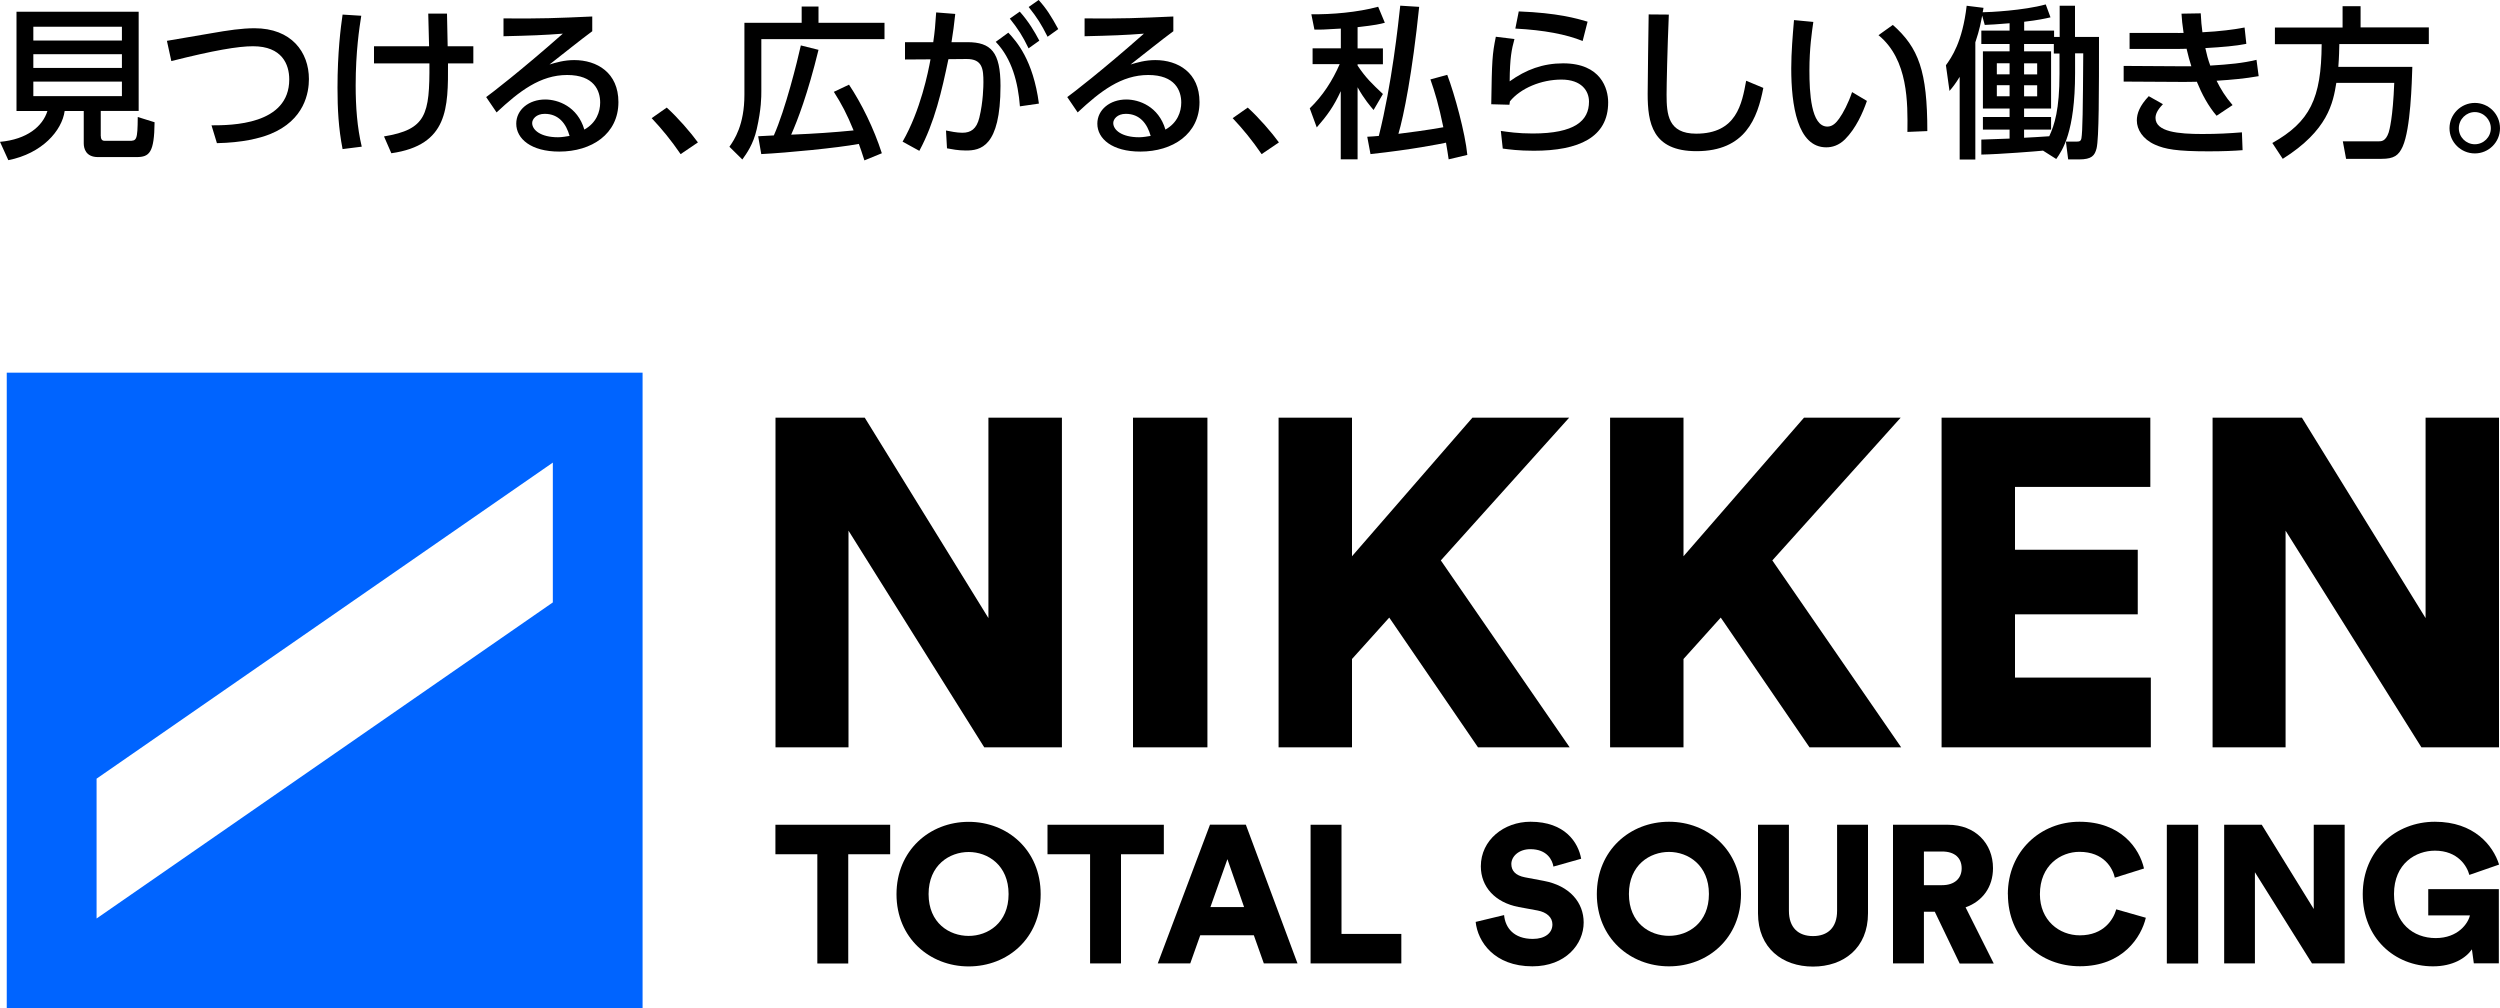 <?xml version="1.0" encoding="UTF-8"?>
<svg id="_レイヤー_1" data-name="レイヤー 1" xmlns="http://www.w3.org/2000/svg" viewBox="0 0 300 121.02">
  <defs>
    <style>
      .cls-1 {
        fill: #0064ff;
      }
    </style>
  </defs>
  <g id="nk_brandlogo_tagline">
    <g>
      <path class="cls-1" d="m11.59,93.44l54.75-37.93v16.78L11.59,110.22v-16.78ZM.81,121.02h76.3V44.72H.81v76.3Z"/>
      <polygon points="277.44 115.61 270.59 104.67 270.59 115.61 266.9 115.61 266.9 98.97 271.41 98.97 277.65 109.08 277.65 98.97 281.36 98.97 281.36 115.61 277.44 115.61"/>
      <g>
        <path d="m296.86,115.61l-.23-1.69c-.73,1.06-2.3,2.04-4.67,2.04-4.62,0-8.43-3.41-8.43-8.66s3.97-8.69,8.66-8.69,6.97,2.82,7.7,5.14l-3.57,1.24c-.26-1.03-1.36-2.91-4.13-2.91-2.25,0-4.91,1.5-4.91,5.21,0,3.47,2.3,5.28,5,5.28s3.9-1.78,4.11-2.72h-5v-3.15h8.47v8.9h-3Z"/>
        <polygon points="118.11 89.68 101.82 63.68 101.82 89.68 93.06 89.68 93.06 50.12 103.77 50.12 118.61 74.17 118.61 50.12 127.43 50.12 127.43 89.68 118.11 89.68"/>
        <rect x="135.96" y="50.12" width="8.93" height="39.56"/>
        <polygon points="166.71 74.11 162.24 79.08 162.24 89.68 153.43 89.68 153.43 50.12 162.24 50.12 162.24 66.75 176.69 50.12 188.3 50.12 172.9 67.25 188.36 89.68 177.36 89.68 166.71 74.11"/>
        <polygon points="206.49 74.11 202.02 79.08 202.02 89.68 193.21 89.68 193.21 50.12 202.02 50.12 202.02 66.75 216.48 50.12 228.08 50.12 212.68 67.25 228.14 89.68 217.14 89.68 206.49 74.11"/>
        <polygon points="232.99 89.68 232.99 50.12 258.04 50.12 258.04 58.43 241.8 58.43 241.8 65.97 256.53 65.97 256.53 73.72 241.8 73.72 241.8 81.31 258.1 81.31 258.1 89.68 232.99 89.68"/>
        <polygon points="290.57 89.68 274.27 63.68 274.27 89.68 265.51 89.68 265.51 50.12 276.23 50.12 291.07 74.17 291.07 50.12 299.88 50.12 299.88 89.68 290.57 89.68"/>
        <polygon points="101.79 102.51 101.79 115.62 98.08 115.62 98.08 102.51 93.05 102.51 93.05 98.97 106.82 98.97 106.82 102.51 101.79 102.51"/>
        <path d="m116.24,98.62c4.67,0,8.64,3.4,8.64,8.69s-3.97,8.66-8.64,8.66-8.66-3.41-8.66-8.66,3.97-8.69,8.66-8.69m0,13.69c2.3,0,4.79-1.55,4.79-5.02s-2.49-5.05-4.79-5.05-4.81,1.57-4.81,5.05,2.49,5.02,4.81,5.02"/>
        <polygon points="134.52 102.51 134.52 115.61 130.81 115.61 130.81 102.51 125.7 102.51 125.7 98.97 139.66 98.97 139.66 102.51 134.52 102.51"/>
        <path d="m150.46,112.23h-6.43l-1.2,3.38h-3.9l6.27-16.65h4.3l6.2,16.65h-4.04l-1.2-3.38Zm-5.21-3.38h4.04l-2-5.75-2.04,5.75Z"/>
        <polygon points="157.27 115.61 157.27 98.97 160.98 98.97 160.98 112.07 168.16 112.07 168.16 115.61 157.27 115.61"/>
        <path d="m186.41,103.99c-.12-.77-.75-2.09-2.77-2.09-1.38,0-2.28.87-2.28,1.78,0,.8.49,1.38,1.64,1.6l2.23.42c3.17.59,4.81,2.63,4.81,5,0,2.61-2.18,5.26-6.15,5.26-4.6,0-6.57-2.98-6.81-5.33l3.41-.82c.14,1.53,1.17,2.86,3.45,2.86,1.46,0,2.35-.7,2.35-1.74,0-.85-.68-1.46-1.78-1.67l-2.28-.42c-2.82-.54-4.53-2.42-4.53-4.88,0-3.15,2.77-5.35,5.96-5.35,4.15,0,5.73,2.49,6.08,4.44l-3.33.94Z"/>
        <path d="m200.28,98.61c4.67,0,8.64,3.41,8.64,8.69s-3.97,8.66-8.64,8.66-8.66-3.41-8.66-8.66,3.97-8.69,8.66-8.69m0,13.69c2.3,0,4.79-1.55,4.79-5.02s-2.49-5.05-4.79-5.05-4.81,1.57-4.81,5.05,2.49,5.02,4.81,5.02"/>
        <path d="m210.96,109.6v-10.63h3.71v10.33c0,2.02,1.13,3.03,2.89,3.03s2.89-1.01,2.89-3.03v-10.33h3.71v10.63c0,4.18-2.94,6.39-6.6,6.39s-6.6-2.21-6.6-6.39"/>
        <path d="m232.18,109.41h-1.31v6.2h-3.71v-16.64h6.6c3.29,0,5.4,2.25,5.4,5.21,0,2.25-1.24,3.97-3.29,4.7l3.38,6.74h-4.09l-2.98-6.2Zm.87-3.19c1.53,0,2.35-.84,2.35-2.02,0-1.24-.82-2.02-2.35-2.02h-2.18v4.04h2.18Z"/>
        <path d="m240.94,107.32c0-5.19,3.94-8.71,8.59-8.71,5,0,7.21,3.22,7.75,5.61l-3.5,1.1c-.26-1.15-1.31-3.1-4.25-3.1-2.23,0-4.74,1.6-4.74,5.09,0,3.12,2.3,4.93,4.79,4.93,2.89,0,4.04-1.93,4.37-3.12l3.55,1.01c-.54,2.3-2.75,5.82-7.91,5.82-4.79,0-8.64-3.45-8.64-8.64"/>
        <rect x="260.02" y="98.97" width="3.76" height="16.65"/>
      </g>
    </g>
  </g>
  <g>
    <path d="m12.1,16.33c0,.49.25.57.47.57h2.92c.9,0,1.02-.04,1.04-2.86l2.02.63c-.04,3.65-.61,4.18-2.18,4.18h-4.61c-1.47,0-1.71-1.04-1.71-1.65v-3.88h-2.29c-.33,2.37-2.71,5.1-6.76,5.9l-1-2.2c3.25-.29,5.12-1.86,5.69-3.7H1.98V1.41h14.66v11.9h-4.55v3.02Zm2.53-13.12H4v1.65h10.63v-1.65Zm0,3.29H4v1.65h10.63v-1.65Zm0,3.29H4v1.75h10.63v-1.75Z"/>
    <path d="m25.38,15.04c2.37,0,9.33-.04,9.33-5.51,0-1.8-.86-3.98-4.35-3.98-1.78,0-4.69.49-9.8,1.78l-.53-2.43c.78-.14,4.72-.81,5.27-.9,2.1-.37,3.73-.61,5.24-.61,4.43,0,6.53,2.86,6.53,6.1,0,1.55-.47,4.92-4.67,6.61-1.22.49-3.31,1.02-6.37,1.08l-.65-2.14Z"/>
    <path d="m43.35,1.9c-.22,1.39-.67,4.29-.67,8.35,0,2.57.18,5.04.73,7.35l-2.3.29c-.49-2.49-.61-4.82-.61-7.37,0-4.22.39-7.26.61-8.77l2.24.14Zm1.53,5.71v-2.06h6.61c-.02-.63-.08-3.35-.1-3.92h2.25c.02,1.12.06,2.79.08,3.92h3.08v2.06h-3.04c.02,5.33.04,9.8-6.8,10.78l-.88-2.02c5.06-.84,5.49-2.59,5.45-8.76h-6.65Z"/>
    <path d="m71.08,3.74c-1.57,1.16-3.43,2.67-5.14,4,.76-.23,1.76-.53,2.96-.53,2.74,0,5.31,1.51,5.31,5.04,0,3.84-3.22,5.94-7.1,5.94-3.37,0-5.16-1.53-5.16-3.35,0-1.67,1.51-2.9,3.47-2.9,1.53,0,3.88.82,4.7,3.61,1.45-.81,1.9-2.14,1.9-3.24,0-1.43-.73-3.31-3.96-3.31s-5.74,1.94-8.47,4.49l-1.25-1.84c.57-.41,4.14-3.14,9.2-7.61-2.33.18-3.84.23-7.12.31v-2.14c4.53.04,6.41-.04,10.65-.23v1.76Zm-5.71,9.92c-1.04,0-1.51.65-1.51,1.1,0,.84,1.02,1.71,3.1,1.71.47,0,1.02-.1,1.39-.16-.41-1.47-1.31-2.65-2.98-2.65Z"/>
    <path d="m81.67,18.49c-1.14-1.67-2.27-3.04-3.47-4.31l1.81-1.27c1.33,1.2,2.9,3.02,3.74,4.18l-2.08,1.41Z"/>
    <path d="m89.34,2.74h6.86V.78h2.02v1.96h7.92v1.96h-14.78v6.24c0,.69,0,2.12-.55,4.55-.41,1.82-1.22,2.94-1.73,3.65l-1.55-1.53c.59-.84,1.8-2.61,1.8-6.24V2.74Zm14.39,16.51c-.33-1.02-.45-1.39-.67-1.98-2.63.49-8.57,1.06-11.71,1.22l-.37-2.14c.39-.02,1.24-.06,1.88-.1,1.39-3.12,2.82-8.9,3.24-10.8l2.12.53c-1.29,5.28-2.51,8.45-3.28,10.18,2.92-.12,5.18-.28,7.49-.51-.8-1.96-1.43-3.16-2.37-4.63l1.82-.86c1.51,2.27,2.98,5.25,3.94,8.23l-2.1.86Z"/>
    <path d="m108.31,17c2.16-3.75,3.08-8.39,3.35-9.88l-3.06.02v-2.08h3.39c.18-1.24.25-2.02.35-3.57l2.29.18c-.16,1.45-.23,2.02-.45,3.39h1.9c2.84,0,3.98,1.18,3.98,5.25,0,7.39-2.45,7.75-4.16,7.75-.96,0-1.69-.16-2.26-.26l-.12-2.14c.49.1,1.29.27,1.96.27,1.02,0,1.71-.45,2.04-1.81.47-1.9.49-3.88.49-4.25,0-1.57-.1-2.8-2.02-2.79l-2.18.02c-.79,3.78-1.65,7.59-3.49,11l-2.04-1.12Zm14.08-4.24c-.22-2.84-.94-5.69-2.9-7.74l1.51-1.1c.98,1.04,2.98,3.29,3.67,8.51l-2.27.33Zm-.02-11.37c1.08,1.22,1.77,2.39,2.35,3.49l-1.29.92c-.73-1.51-1.25-2.31-2.25-3.57l1.2-.84Zm2.27-1.39c.94,1.04,1.49,1.92,2.35,3.49l-1.28.92c-.78-1.55-1.23-2.26-2.27-3.57l1.2-.84Z"/>
    <path d="m140.81,3.74c-1.57,1.16-3.43,2.67-5.14,4,.76-.23,1.76-.53,2.96-.53,2.74,0,5.31,1.51,5.31,5.04,0,3.84-3.22,5.94-7.1,5.94-3.37,0-5.16-1.53-5.16-3.35,0-1.67,1.51-2.9,3.47-2.9,1.53,0,3.88.82,4.7,3.61,1.45-.81,1.9-2.14,1.9-3.24,0-1.43-.73-3.31-3.96-3.31s-5.74,1.94-8.47,4.49l-1.25-1.84c.57-.41,4.14-3.14,9.2-7.61-2.33.18-3.84.23-7.12.31v-2.14c4.53.04,6.41-.04,10.65-.23v1.76Zm-5.71,9.92c-1.04,0-1.51.65-1.51,1.1,0,.84,1.02,1.71,3.1,1.71.47,0,1.02-.1,1.39-.16-.41-1.47-1.31-2.65-2.98-2.65Z"/>
    <path d="m151.39,18.49c-1.14-1.67-2.27-3.04-3.47-4.31l1.81-1.27c1.33,1.2,2.9,3.02,3.74,4.18l-2.08,1.41Z"/>
    <path d="m160.89,3.43c-1.96.12-2.41.14-3.16.12l-.37-1.84c2.41.04,5.57-.23,8.02-.9l.8,1.92c-.59.16-1.08.28-3.27.53v2.55h3.04v1.9h-3.04v.16c1,1.49,1.71,2.16,3.04,3.41l-1.12,1.92c-.35-.41-1.14-1.31-1.92-2.73v8.65h-2.02v-8.18c-.84,1.84-1.63,2.92-2.88,4.35l-.84-2.29c1.55-1.49,2.73-3.32,3.59-5.3h-3.25v-1.9h3.39v-2.37Zm9.41-2.61c-.82,7.96-1.86,13.12-2.49,15.24.84-.1,3.67-.47,5.39-.79-.55-2.68-1-4.16-1.55-5.74l2.02-.55c.88,2.31,2.16,7,2.41,9.61l-2.24.53c-.12-.76-.16-1.1-.32-2-.63.14-4.12.84-9.06,1.37l-.39-2.08c.53-.04.84-.04,1.39-.1,1.57-6.24,2.33-13.43,2.57-15.63l2.25.14Z"/>
    <path d="m181.73,4.7c-.33,1.2-.55,2.24-.57,5.06,1.96-1.41,4-2.16,6.41-2.16,4.57,0,5.41,3.06,5.41,4.69,0,4.2-3.53,5.8-8.92,5.8-1.82,0-2.96-.16-3.73-.26l-.23-2.12c.82.12,2.06.31,3.82.31,5.06,0,6.76-1.53,6.76-3.82,0-1.28-.88-2.65-3.31-2.65s-4.9,1.04-6.18,2.61c-.04.2-.04.27-.06.41l-2.18-.06c.08-5.28.12-5.98.55-8.1l2.22.27Zm8.19.22c-1.98-.8-4.63-1.31-8.08-1.49l.41-2.06c4.67.18,6.94.84,8.26,1.23l-.59,2.31Z"/>
    <path d="m200.26,1.75c-.18,4.16-.27,8.51-.27,9.59,0,2.39.18,4.7,3.55,4.7,4.86,0,5.49-3.59,6-6.35l2.06.86c-.71,3.65-2.16,7.59-8.02,7.59-5.33,0-5.86-3.41-5.86-6.88,0-1.51.1-8.18.12-9.53l2.43.02Z"/>
    <path d="m217.6,2.63c-.18,1.25-.47,3.18-.47,5.82s.18,6.74,2.16,6.74c.63,0,1.06-.47,1.41-.96.47-.65,1.1-1.84,1.55-3.18l1.78,1.06c-.49,1.43-1.33,3.31-2.63,4.61-.74.73-1.53.96-2.25.96-3.47,0-4.2-5.08-4.2-9.47,0-1.92.18-4.04.33-5.8l2.31.22Zm11.29,13.2c.04-3.47.12-8.67-3.47-11.61l1.72-1.23c3.1,2.74,4.14,5.55,4.14,12.74l-2.39.1Z"/>
    <path d="m245.13,18.08c-.55.06-5.14.43-7.37.47v-1.8c.22,0,2.96-.1,3.39-.12v-1.08h-3.2v-1.51h3.2v-1.02h-3.2v-6.86h3.2v-.88h-3.39v-1.61h3.39v-.88c-1.63.14-2.18.16-2.98.2l-.31-1.12c-.12.63-.29,1.65-.82,3.21v14.06h-1.88v-9.92c-.51.84-.84,1.25-1.22,1.69l-.43-3.08c.67-.94,1.98-2.76,2.49-7.14l2.02.25c-.06.32-.06.41-.1.53.71,0,4.9-.2,7.57-.94l.57,1.55c-.7.16-1.45.33-3.16.53v1.06h3.59v.76h.67V.69h1.84v3.74h2.88c0,6.65,0,12.16-.29,13.37-.22.86-.57,1.33-2.1,1.33h-1.31l-.27-2.14h1.27c.29,0,.51,0,.59-.39.14-.82.18-3.41.22-10.2h-.98v2.37c0,7.1-1.53,9.27-2.26,10.31l-1.61-1.02Zm-5.51-10.49v1.33h1.53v-1.33h-1.53Zm0,2.63v1.33h1.53v-1.33h-1.53Zm7.53-3.8h-.69v-1.14h-3.57v.88h3.24v6.86h-3.24v1.02h3.24v1.51h-3.24v.98c.47-.02,2.59-.14,3.02-.18.63-1.37,1.23-3.18,1.23-7.51v-2.43Zm-4.26,1.18v1.33h1.57v-1.33h-1.57Zm0,2.63v1.33h1.57v-1.33h-1.57Z"/>
    <path d="m271.03,9.14c-1.63.29-3.2.43-5.04.55.51,1.02,1.04,1.9,1.92,2.92l-1.92,1.28c-1-1.16-1.77-2.61-2.37-4.08-.76.02-1.27.02-1.88.02l-6.9-.04v-1.88l6.49.04h1.63c-.22-.7-.35-1.16-.57-2.1-.49.02-.65.02-1.39.02h-5.45v-1.92h5.19c.61,0,.94.02,1.29,0-.16-1.08-.2-1.55-.25-2.31l2.31-.04c.04.84.1,1.57.2,2.27,2.08-.1,3.8-.33,5.06-.57l.21,1.96c-1.29.26-2.86.39-4.92.51.16.75.33,1.39.59,2.1,2.27-.14,3.9-.29,5.55-.69l.26,1.96Zm-11.47,3.35c-.41.43-.9,1.02-.9,1.65,0,1.69,2.76,1.94,5.61,1.94,1.9,0,3.22-.08,4.76-.2l.08,2.14c-.98.08-2.33.14-4.08.14-3.84,0-5.22-.26-6.43-.8-1.47-.65-2.18-1.82-2.18-2.9,0-.86.35-1.77,1.43-2.92l1.7.96Z"/>
    <path d="m280.36,9.94c-.39,2.41-1,5.71-6.43,9.12l-1.25-1.9c4.51-2.55,5.88-5.31,5.92-11.86h-5.61v-2h8.12V.74h2.16v2.55h8.19v2h-10.74c-.02.69-.02,1.47-.12,2.73h8.88c-.06,1.84-.2,7.43-1.16,9.57-.49,1.08-1.06,1.47-2.53,1.47h-4.26l-.39-2.1h4.28c.35,0,.86,0,1.22-1.06.08-.26.51-1.73.67-5.96h-6.94Z"/>
    <path d="m300,15.39c0,1.67-1.35,3.02-3.02,3.02s-3.04-1.35-3.04-3.02,1.37-3.04,3.04-3.04,3.02,1.35,3.02,3.04Zm-4.94,0c0,1.06.86,1.92,1.92,1.92s1.92-.86,1.92-1.92-.88-1.94-1.92-1.94-1.92.86-1.92,1.94Z"/>
  </g>
</svg>